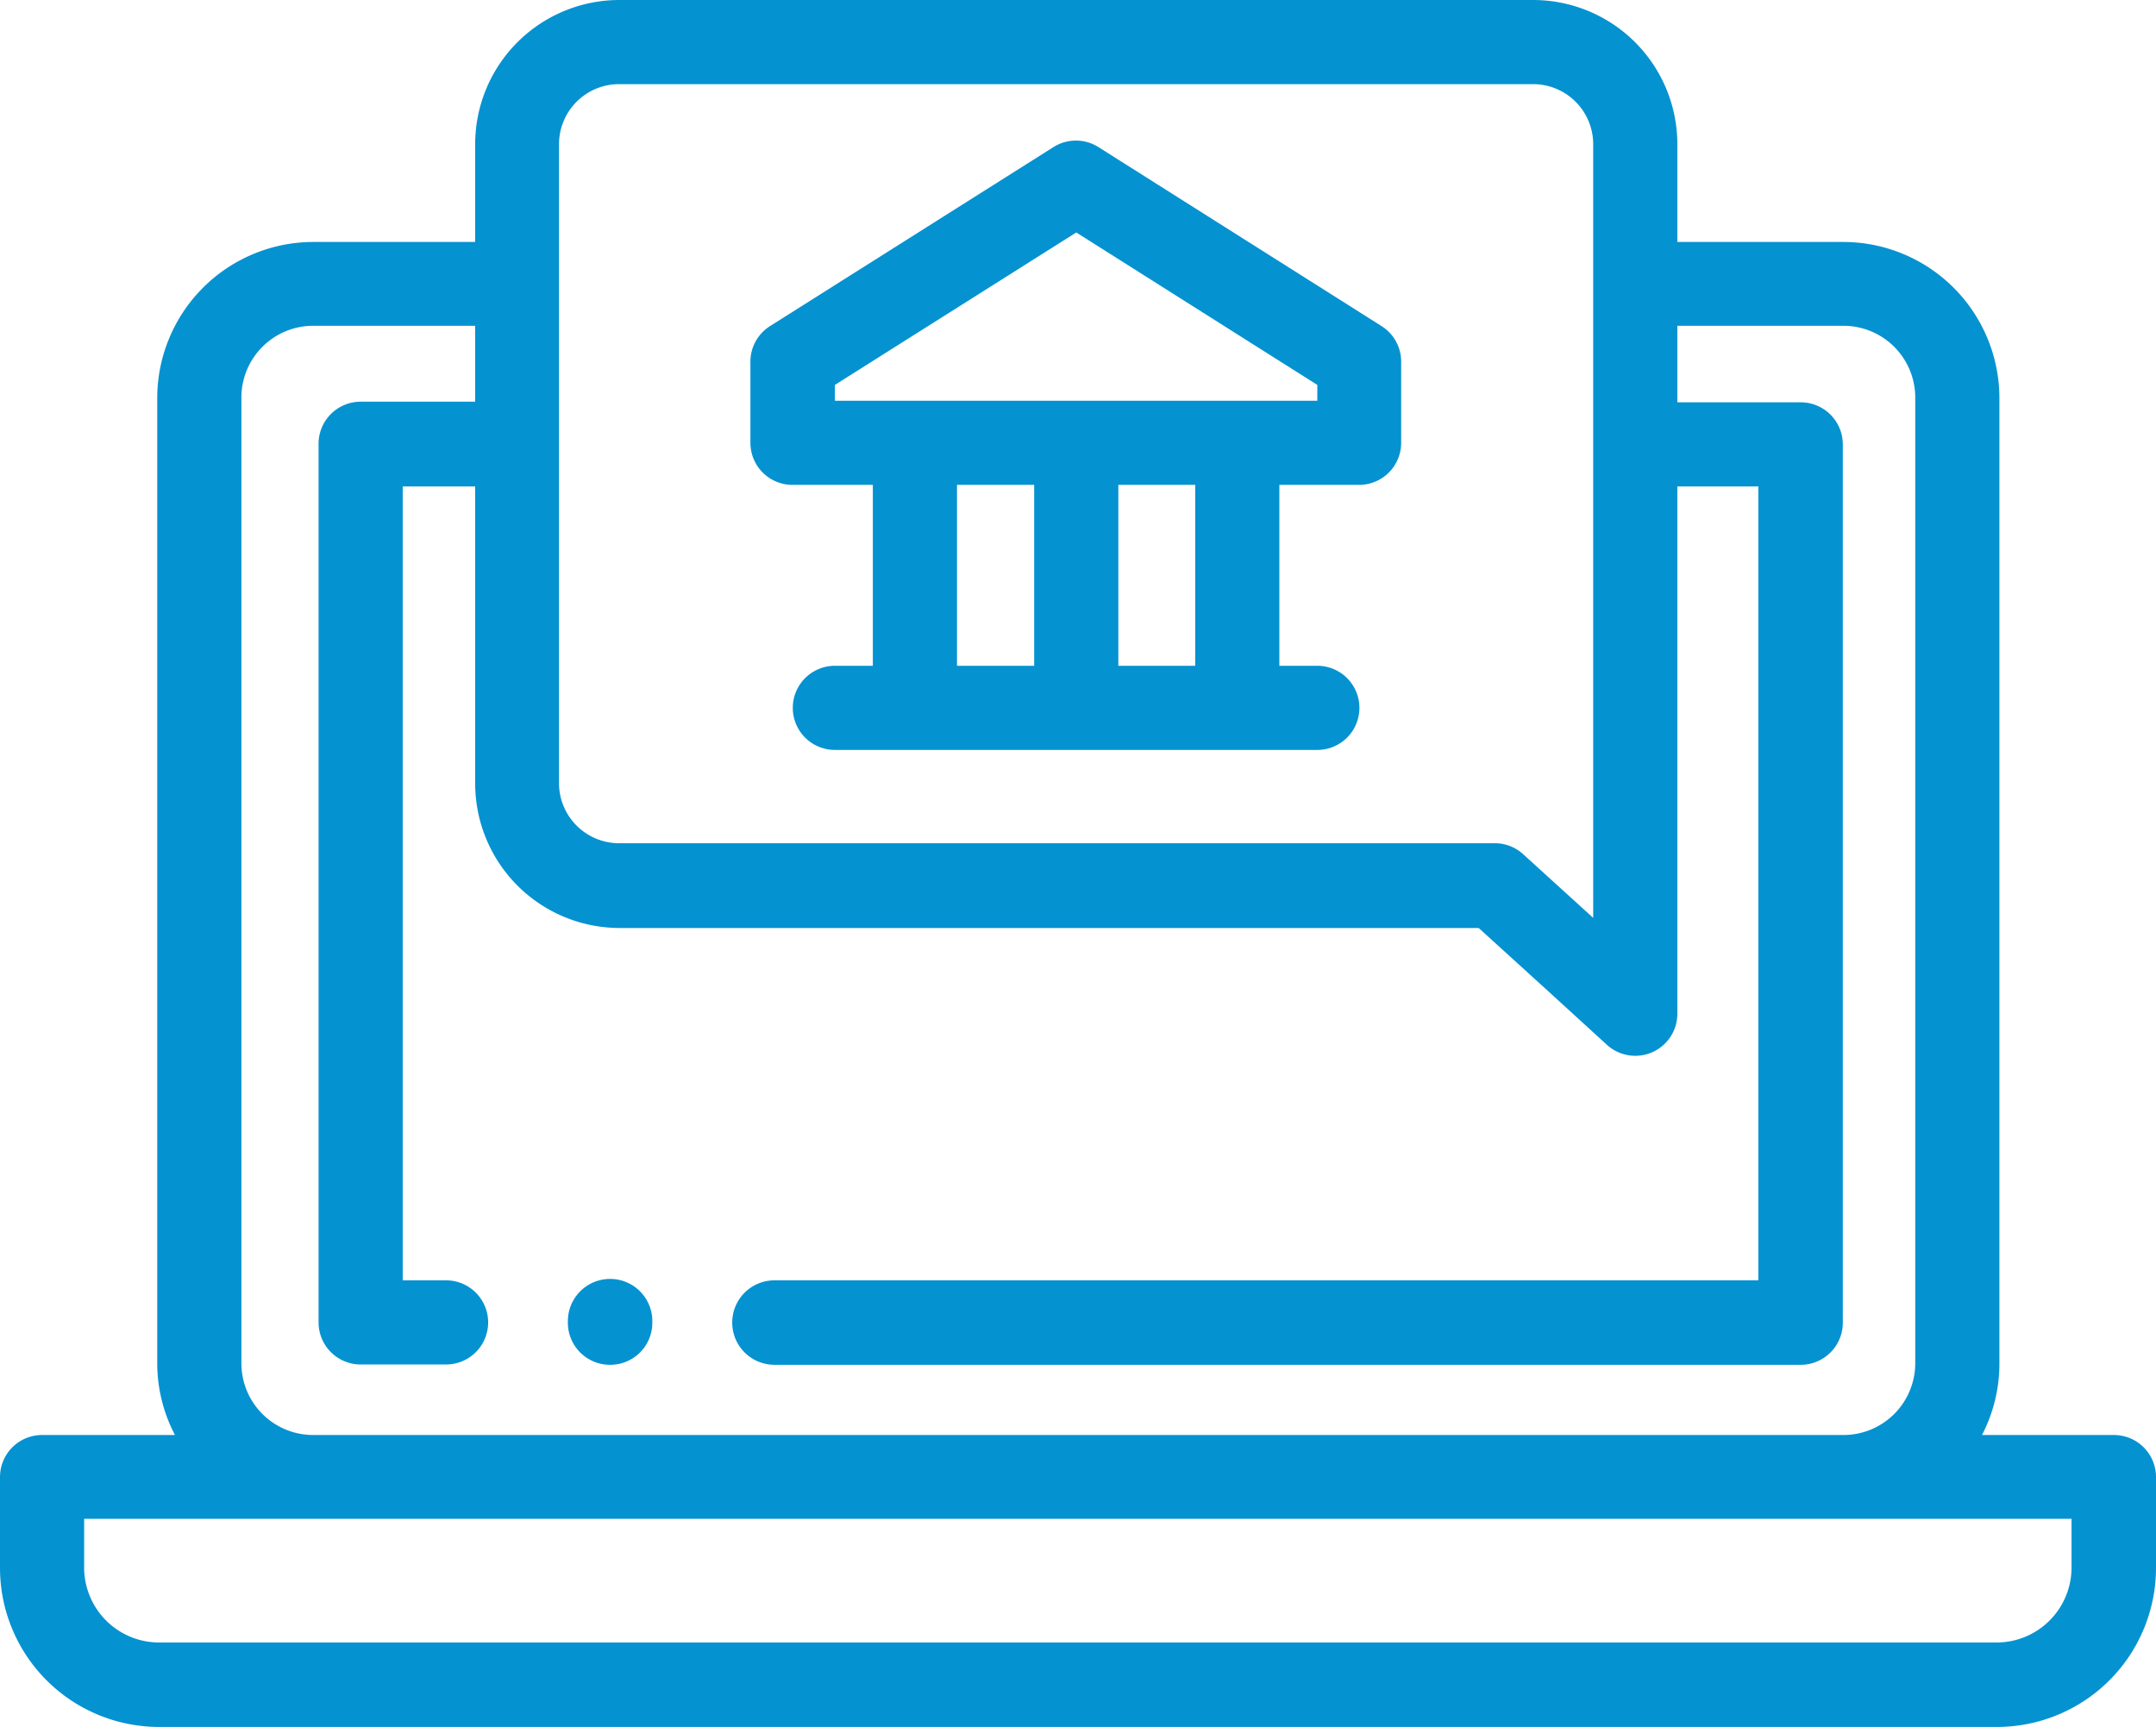 <?xml version="1.0" encoding="UTF-8"?> <svg xmlns="http://www.w3.org/2000/svg" id="icon-guide-business-smartbiz" viewBox="0 0 68.15 54.6"><path id="Path_110" fill="#0592d1" d="M66.81 45.37h-4.16a4.9 4.9 0 00.55-2.27V12.58a4.94 4.94 0 00-4.93-4.93h-5.25v-3.1A4.56 4.56 0 0048.46 0H19.57a4.56 4.56 0 00-4.55 4.56v3.09H9.9a4.94 4.94 0 00-4.93 4.93V43.1a4.9 4.9 0 00.56 2.27h-4.2A1.33 1.33 0 000 46.7v2.88a5.03 5.03 0 005.03 5.02h58.09a5.03 5.03 0 005.03-5.03V46.7a1.33 1.33 0 00-1.34-1.33zM19.58 2.66h28.88a1.9 1.9 0 011.9 1.9v24.46l-2.21-2.01a1.33 1.33 0 00-.9-.35H19.57a1.9 1.9 0 01-1.9-1.9V4.56a1.9 1.9 0 011.9-1.9zM7.63 12.57a2.27 2.27 0 012.27-2.27h5.12v2.4H11.4a1.33 1.33 0 00-1.33 1.34v27.77a1.33 1.33 0 001.33 1.33h2.7a1.33 1.33 0 000-2.66h-1.37V15.38h2.29v9.4a4.57 4.57 0 004.56 4.56h27.16l2.2 2 1.85 1.69a1.33 1.33 0 002.23-.99V15.38h2.56v25.1h-31.1a1.33 1.33 0 100 2.67h32.44a1.33 1.33 0 001.33-1.33V14.05a1.33 1.33 0 00-1.33-1.33h-3.9V10.3h5.25a2.27 2.27 0 012.27 2.27V43.1a2.27 2.27 0 01-2.27 2.27H9.9a2.27 2.27 0 01-2.27-2.27zm57.85 37a2.37 2.37 0 01-2.36 2.36H5.02a2.37 2.37 0 01-2.36-2.36v-1.55h62.82zm0 0" data-name="Path 110"></path><path id="Path_111" fill="#0592d1" d="M179.65 44.27h2.53v5.72h-1.2a1.33 1.33 0 000 2.66h15.25a1.33 1.33 0 000-2.66h-1.2v-5.72h2.52a1.33 1.33 0 001.33-1.33v-2.56a1.33 1.33 0 00-.62-1.13l-8.95-5.66a1.33 1.33 0 00-1.42 0l-8.96 5.66a1.33 1.33 0 00-.62 1.13v2.56a1.33 1.33 0 001.34 1.33zm5.19 0h2.44v5.72h-2.44zm7.53 5.72h-2.43v-5.72h2.43zm-11.39-8.88l7.63-4.82 7.62 4.82v.5h-15.25zm0 0" data-name="Path 111" transform="translate(-154.59 -28.94)"></path><path id="Path_112" fill="#0592d1" d="M136.23 306.53a1.33 1.33 0 001.33-1.33v-.05a1.33 1.33 0 10-2.67 0v.05a1.33 1.33 0 001.34 1.33zm0 0" data-name="Path 112" transform="translate(-116.94 -263.38)"></path></svg> 